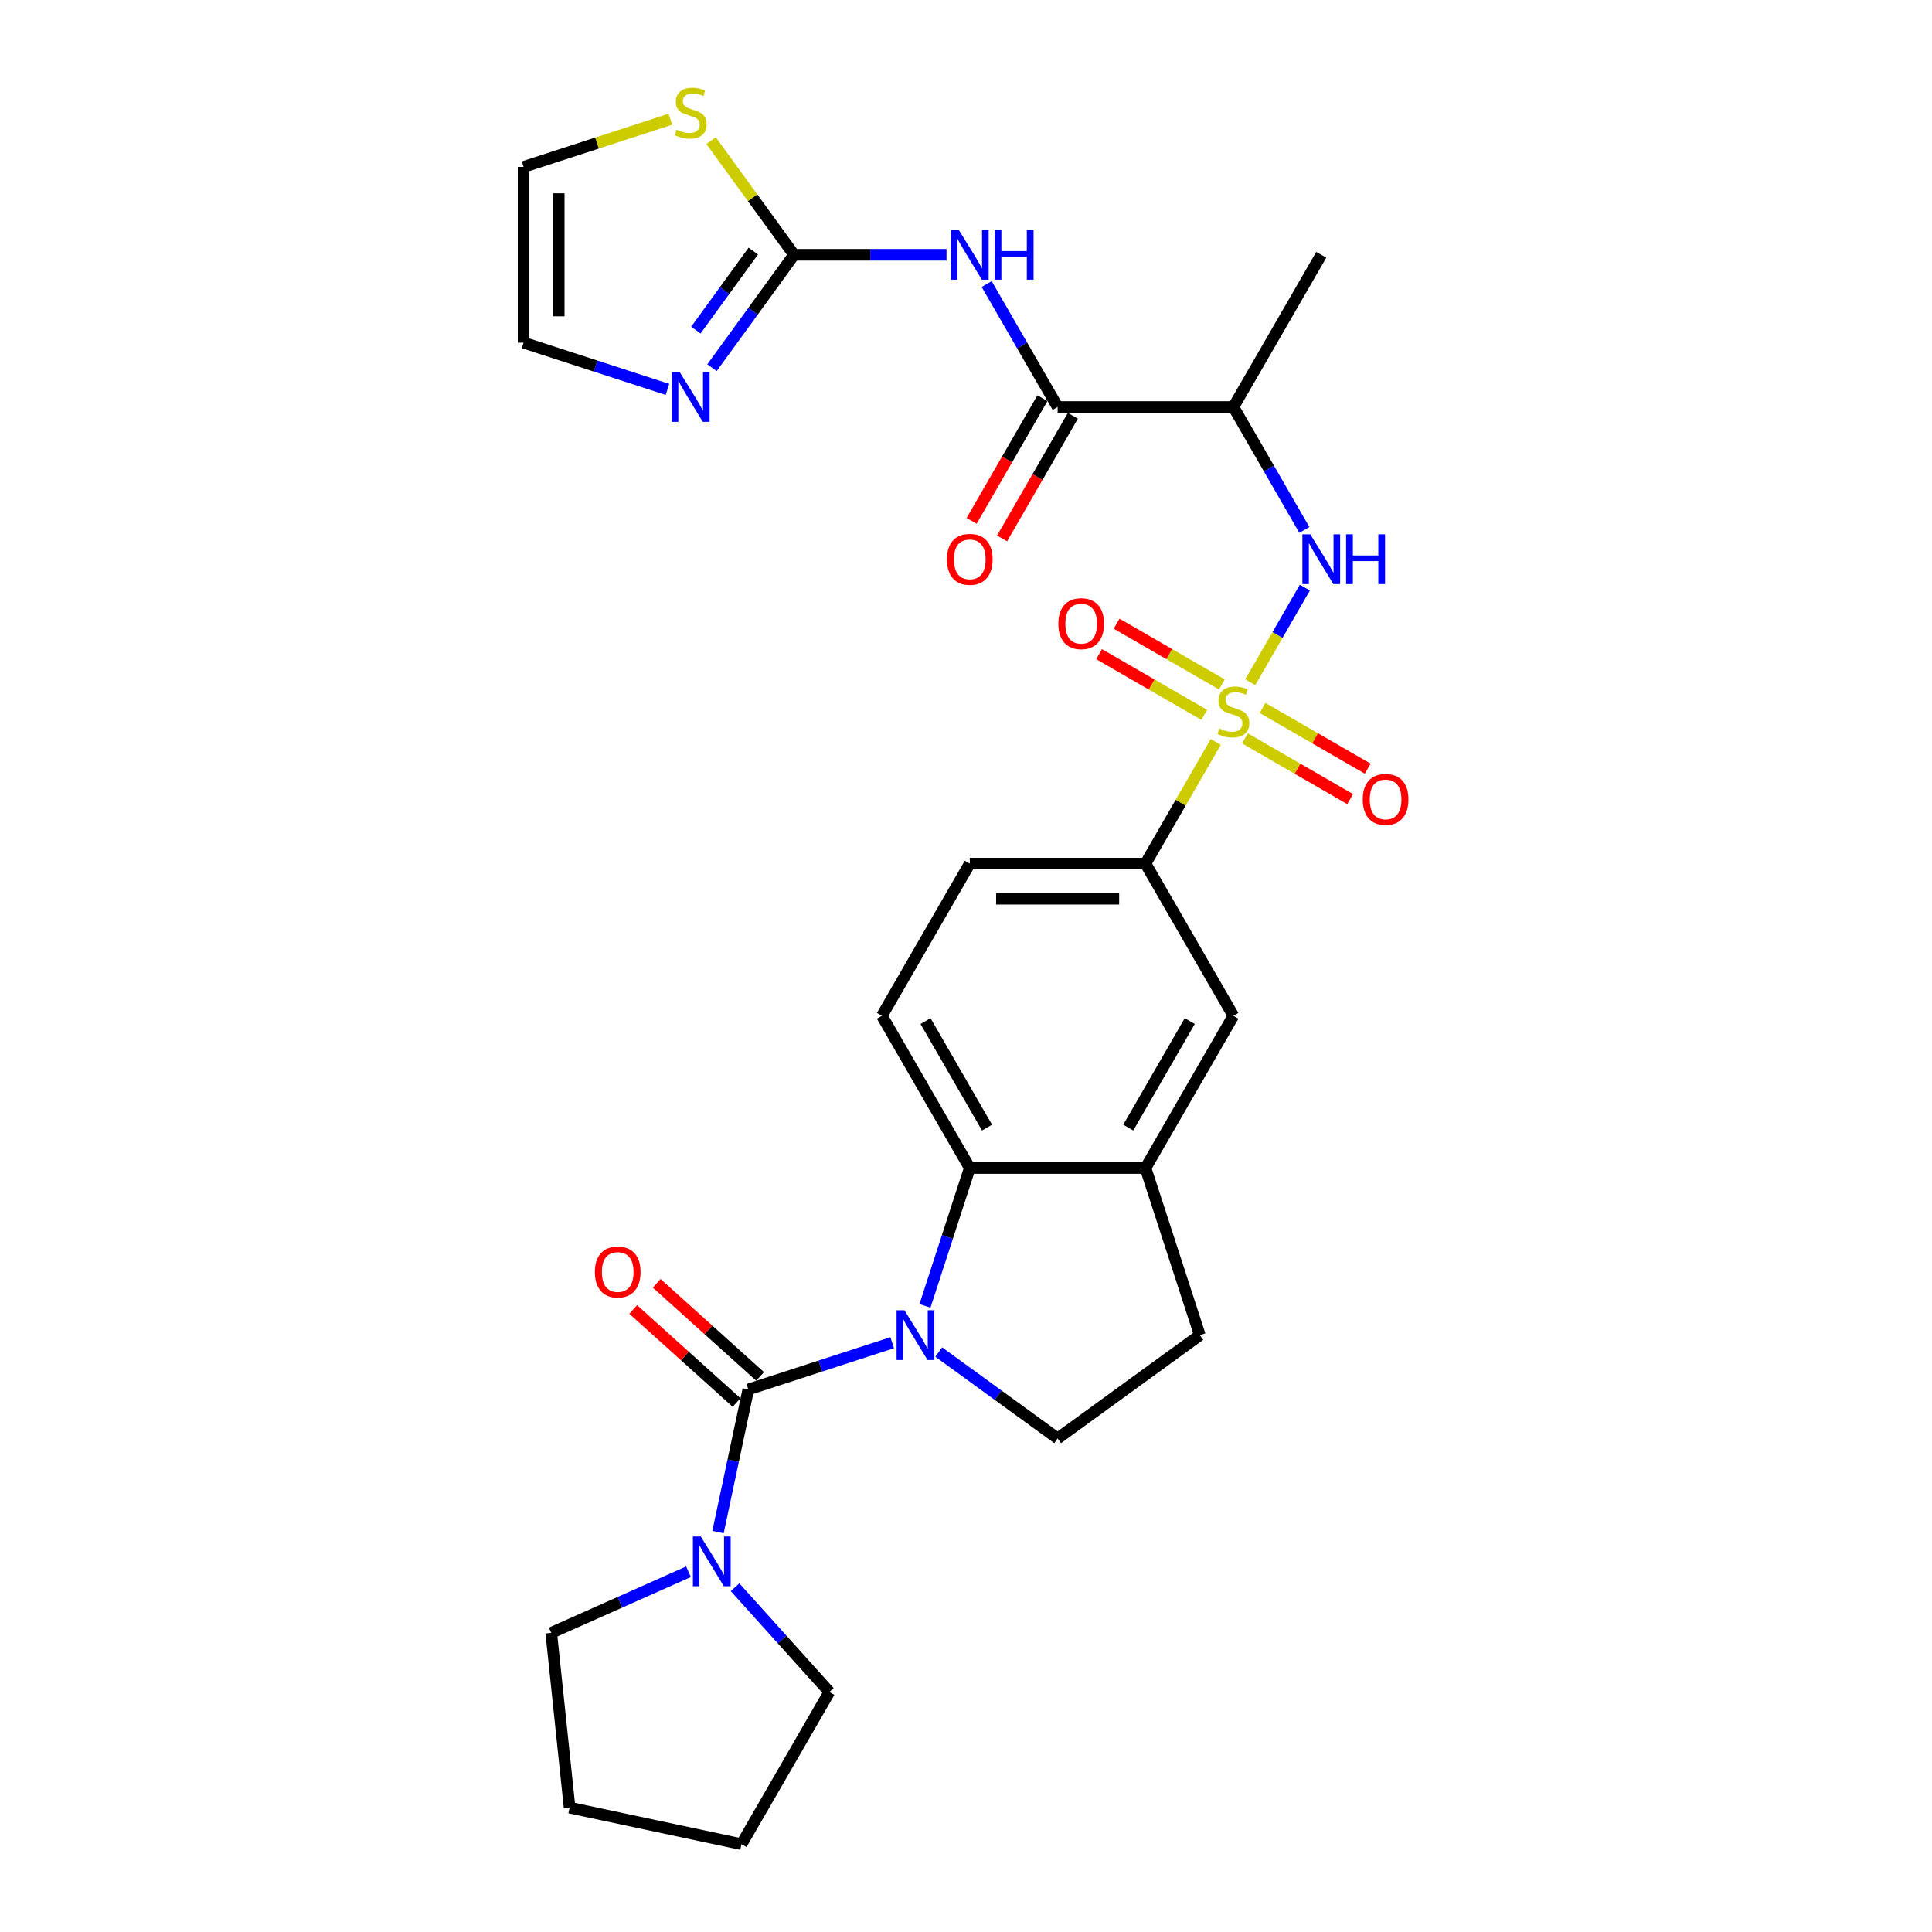 <?xml version='1.0' encoding='iso-8859-1'?>
<svg version='1.1' baseProfile='full'
              xmlns='http://www.w3.org/2000/svg'
                      xmlns:rdkit='http://www.rdkit.org/xml'
                      xmlns:xlink='http://www.w3.org/1999/xlink'
                  xml:space='preserve'
width='1000px' height='1000px' viewBox='0 0 1000 1000'>
<!-- END OF HEADER -->
<rect style='opacity:1.0;fill:#FFFFFF;stroke:none' width='1000' height='1000' x='0' y='0'> </rect>
<path class='bond-5' d='M 647.132,353.102 L 661.26,328.631' style='fill:none;fill-rule:evenodd;stroke:#CCCC00;stroke-width:6px;stroke-linecap:butt;stroke-linejoin:miter;stroke-opacity:1' />
<path class='bond-5' d='M 661.26,328.631 L 675.388,304.16' style='fill:none;fill-rule:evenodd;stroke:#0000FF;stroke-width:6px;stroke-linecap:butt;stroke-linejoin:miter;stroke-opacity:1' />
<path class='bond-9' d='M 629.275,384.031 L 611.097,415.516' style='fill:none;fill-rule:evenodd;stroke:#CCCC00;stroke-width:6px;stroke-linecap:butt;stroke-linejoin:miter;stroke-opacity:1' />
<path class='bond-9' d='M 611.097,415.516 L 592.919,447.001' style='fill:none;fill-rule:evenodd;stroke:#000000;stroke-width:6px;stroke-linecap:butt;stroke-linejoin:miter;stroke-opacity:1' />
<path class='bond-15' d='M 644.388,382.181 L 671.613,397.899' style='fill:none;fill-rule:evenodd;stroke:#CCCC00;stroke-width:6px;stroke-linecap:butt;stroke-linejoin:miter;stroke-opacity:1' />
<path class='bond-15' d='M 671.613,397.899 L 698.838,413.618' style='fill:none;fill-rule:evenodd;stroke:#FF0000;stroke-width:6px;stroke-linecap:butt;stroke-linejoin:miter;stroke-opacity:1' />
<path class='bond-15' d='M 653.485,366.425 L 680.71,382.143' style='fill:none;fill-rule:evenodd;stroke:#CCCC00;stroke-width:6px;stroke-linecap:butt;stroke-linejoin:miter;stroke-opacity:1' />
<path class='bond-15' d='M 680.71,382.143 L 707.935,397.862' style='fill:none;fill-rule:evenodd;stroke:#FF0000;stroke-width:6px;stroke-linecap:butt;stroke-linejoin:miter;stroke-opacity:1' />
<path class='bond-16' d='M 632.417,354.261 L 605.192,338.543' style='fill:none;fill-rule:evenodd;stroke:#CCCC00;stroke-width:6px;stroke-linecap:butt;stroke-linejoin:miter;stroke-opacity:1' />
<path class='bond-16' d='M 605.192,338.543 L 577.967,322.825' style='fill:none;fill-rule:evenodd;stroke:#FF0000;stroke-width:6px;stroke-linecap:butt;stroke-linejoin:miter;stroke-opacity:1' />
<path class='bond-16' d='M 623.32,370.017 L 596.095,354.299' style='fill:none;fill-rule:evenodd;stroke:#CCCC00;stroke-width:6px;stroke-linecap:butt;stroke-linejoin:miter;stroke-opacity:1' />
<path class='bond-16' d='M 596.095,354.299 L 568.871,338.581' style='fill:none;fill-rule:evenodd;stroke:#FF0000;stroke-width:6px;stroke-linecap:butt;stroke-linejoin:miter;stroke-opacity:1' />
<path class='bond-0' d='M 478.766,675.92 L 490.359,640.24' style='fill:none;fill-rule:evenodd;stroke:#0000FF;stroke-width:6px;stroke-linecap:butt;stroke-linejoin:miter;stroke-opacity:1' />
<path class='bond-0' d='M 490.359,640.24 L 501.952,604.56' style='fill:none;fill-rule:evenodd;stroke:#000000;stroke-width:6px;stroke-linecap:butt;stroke-linejoin:miter;stroke-opacity:1' />
<path class='bond-1' d='M 461.798,694.988 L 424.563,707.087' style='fill:none;fill-rule:evenodd;stroke:#0000FF;stroke-width:6px;stroke-linecap:butt;stroke-linejoin:miter;stroke-opacity:1' />
<path class='bond-1' d='M 424.563,707.087 L 387.327,719.185' style='fill:none;fill-rule:evenodd;stroke:#000000;stroke-width:6px;stroke-linecap:butt;stroke-linejoin:miter;stroke-opacity:1' />
<path class='bond-30' d='M 485.886,699.825 L 516.661,722.185' style='fill:none;fill-rule:evenodd;stroke:#0000FF;stroke-width:6px;stroke-linecap:butt;stroke-linejoin:miter;stroke-opacity:1' />
<path class='bond-30' d='M 516.661,722.185 L 547.436,744.544' style='fill:none;fill-rule:evenodd;stroke:#000000;stroke-width:6px;stroke-linecap:butt;stroke-linejoin:miter;stroke-opacity:1' />
<path class='bond-7' d='M 387.327,719.185 L 379.481,756.097' style='fill:none;fill-rule:evenodd;stroke:#000000;stroke-width:6px;stroke-linecap:butt;stroke-linejoin:miter;stroke-opacity:1' />
<path class='bond-7' d='M 379.481,756.097 L 371.636,793.009' style='fill:none;fill-rule:evenodd;stroke:#0000FF;stroke-width:6px;stroke-linecap:butt;stroke-linejoin:miter;stroke-opacity:1' />
<path class='bond-18' d='M 393.414,712.425 L 366.663,688.338' style='fill:none;fill-rule:evenodd;stroke:#000000;stroke-width:6px;stroke-linecap:butt;stroke-linejoin:miter;stroke-opacity:1' />
<path class='bond-18' d='M 366.663,688.338 L 339.913,664.252' style='fill:none;fill-rule:evenodd;stroke:#FF0000;stroke-width:6px;stroke-linecap:butt;stroke-linejoin:miter;stroke-opacity:1' />
<path class='bond-18' d='M 381.24,725.945 L 354.49,701.859' style='fill:none;fill-rule:evenodd;stroke:#000000;stroke-width:6px;stroke-linecap:butt;stroke-linejoin:miter;stroke-opacity:1' />
<path class='bond-18' d='M 354.49,701.859 L 327.739,677.772' style='fill:none;fill-rule:evenodd;stroke:#FF0000;stroke-width:6px;stroke-linecap:butt;stroke-linejoin:miter;stroke-opacity:1' />
<path class='bond-2' d='M 510.702,147.037 L 529.069,178.85' style='fill:none;fill-rule:evenodd;stroke:#0000FF;stroke-width:6px;stroke-linecap:butt;stroke-linejoin:miter;stroke-opacity:1' />
<path class='bond-2' d='M 529.069,178.85 L 547.436,210.662' style='fill:none;fill-rule:evenodd;stroke:#000000;stroke-width:6px;stroke-linecap:butt;stroke-linejoin:miter;stroke-opacity:1' />
<path class='bond-3' d='M 489.908,131.882 L 450.447,131.882' style='fill:none;fill-rule:evenodd;stroke:#0000FF;stroke-width:6px;stroke-linecap:butt;stroke-linejoin:miter;stroke-opacity:1' />
<path class='bond-3' d='M 450.447,131.882 L 410.985,131.882' style='fill:none;fill-rule:evenodd;stroke:#000000;stroke-width:6px;stroke-linecap:butt;stroke-linejoin:miter;stroke-opacity:1' />
<path class='bond-11' d='M 410.985,131.882 L 389.756,161.102' style='fill:none;fill-rule:evenodd;stroke:#000000;stroke-width:6px;stroke-linecap:butt;stroke-linejoin:miter;stroke-opacity:1' />
<path class='bond-11' d='M 389.756,161.102 L 368.527,190.321' style='fill:none;fill-rule:evenodd;stroke:#0000FF;stroke-width:6px;stroke-linecap:butt;stroke-linejoin:miter;stroke-opacity:1' />
<path class='bond-11' d='M 389.898,129.954 L 375.038,150.408' style='fill:none;fill-rule:evenodd;stroke:#000000;stroke-width:6px;stroke-linecap:butt;stroke-linejoin:miter;stroke-opacity:1' />
<path class='bond-11' d='M 375.038,150.408 L 360.177,170.861' style='fill:none;fill-rule:evenodd;stroke:#0000FF;stroke-width:6px;stroke-linecap:butt;stroke-linejoin:miter;stroke-opacity:1' />
<path class='bond-13' d='M 410.985,131.882 L 389.518,102.335' style='fill:none;fill-rule:evenodd;stroke:#000000;stroke-width:6px;stroke-linecap:butt;stroke-linejoin:miter;stroke-opacity:1' />
<path class='bond-13' d='M 389.518,102.335 L 368.05,72.787' style='fill:none;fill-rule:evenodd;stroke:#CCCC00;stroke-width:6px;stroke-linecap:butt;stroke-linejoin:miter;stroke-opacity:1' />
<path class='bond-4' d='M 501.952,604.56 L 456.469,525.78' style='fill:none;fill-rule:evenodd;stroke:#000000;stroke-width:6px;stroke-linecap:butt;stroke-linejoin:miter;stroke-opacity:1' />
<path class='bond-4' d='M 510.886,583.646 L 479.047,528.501' style='fill:none;fill-rule:evenodd;stroke:#000000;stroke-width:6px;stroke-linecap:butt;stroke-linejoin:miter;stroke-opacity:1' />
<path class='bond-29' d='M 501.952,604.56 L 592.919,604.56' style='fill:none;fill-rule:evenodd;stroke:#000000;stroke-width:6px;stroke-linecap:butt;stroke-linejoin:miter;stroke-opacity:1' />
<path class='bond-8' d='M 675.136,274.286 L 656.77,242.474' style='fill:none;fill-rule:evenodd;stroke:#0000FF;stroke-width:6px;stroke-linecap:butt;stroke-linejoin:miter;stroke-opacity:1' />
<path class='bond-8' d='M 656.77,242.474 L 638.403,210.662' style='fill:none;fill-rule:evenodd;stroke:#000000;stroke-width:6px;stroke-linecap:butt;stroke-linejoin:miter;stroke-opacity:1' />
<path class='bond-6' d='M 547.436,210.662 L 638.403,210.662' style='fill:none;fill-rule:evenodd;stroke:#000000;stroke-width:6px;stroke-linecap:butt;stroke-linejoin:miter;stroke-opacity:1' />
<path class='bond-21' d='M 539.558,206.113 L 521.233,237.853' style='fill:none;fill-rule:evenodd;stroke:#000000;stroke-width:6px;stroke-linecap:butt;stroke-linejoin:miter;stroke-opacity:1' />
<path class='bond-21' d='M 521.233,237.853 L 502.908,269.593' style='fill:none;fill-rule:evenodd;stroke:#FF0000;stroke-width:6px;stroke-linecap:butt;stroke-linejoin:miter;stroke-opacity:1' />
<path class='bond-21' d='M 555.314,215.21 L 536.989,246.95' style='fill:none;fill-rule:evenodd;stroke:#000000;stroke-width:6px;stroke-linecap:butt;stroke-linejoin:miter;stroke-opacity:1' />
<path class='bond-21' d='M 536.989,246.95 L 518.664,278.689' style='fill:none;fill-rule:evenodd;stroke:#FF0000;stroke-width:6px;stroke-linecap:butt;stroke-linejoin:miter;stroke-opacity:1' />
<path class='bond-24' d='M 380.458,821.54 L 404.871,848.653' style='fill:none;fill-rule:evenodd;stroke:#0000FF;stroke-width:6px;stroke-linecap:butt;stroke-linejoin:miter;stroke-opacity:1' />
<path class='bond-24' d='M 404.871,848.653 L 429.283,875.766' style='fill:none;fill-rule:evenodd;stroke:#000000;stroke-width:6px;stroke-linecap:butt;stroke-linejoin:miter;stroke-opacity:1' />
<path class='bond-25' d='M 356.37,813.527 L 320.841,829.345' style='fill:none;fill-rule:evenodd;stroke:#0000FF;stroke-width:6px;stroke-linecap:butt;stroke-linejoin:miter;stroke-opacity:1' />
<path class='bond-25' d='M 320.841,829.345 L 285.312,845.164' style='fill:none;fill-rule:evenodd;stroke:#000000;stroke-width:6px;stroke-linecap:butt;stroke-linejoin:miter;stroke-opacity:1' />
<path class='bond-26' d='M 638.403,210.662 L 683.886,131.882' style='fill:none;fill-rule:evenodd;stroke:#000000;stroke-width:6px;stroke-linecap:butt;stroke-linejoin:miter;stroke-opacity:1' />
<path class='bond-14' d='M 592.919,447.001 L 638.403,525.78' style='fill:none;fill-rule:evenodd;stroke:#000000;stroke-width:6px;stroke-linecap:butt;stroke-linejoin:miter;stroke-opacity:1' />
<path class='bond-22' d='M 592.919,447.001 L 501.952,447.001' style='fill:none;fill-rule:evenodd;stroke:#000000;stroke-width:6px;stroke-linecap:butt;stroke-linejoin:miter;stroke-opacity:1' />
<path class='bond-22' d='M 579.274,465.194 L 515.597,465.194' style='fill:none;fill-rule:evenodd;stroke:#000000;stroke-width:6px;stroke-linecap:butt;stroke-linejoin:miter;stroke-opacity:1' />
<path class='bond-10' d='M 592.919,604.56 L 638.403,525.78' style='fill:none;fill-rule:evenodd;stroke:#000000;stroke-width:6px;stroke-linecap:butt;stroke-linejoin:miter;stroke-opacity:1' />
<path class='bond-10' d='M 583.986,583.646 L 615.824,528.501' style='fill:none;fill-rule:evenodd;stroke:#000000;stroke-width:6px;stroke-linecap:butt;stroke-linejoin:miter;stroke-opacity:1' />
<path class='bond-20' d='M 592.919,604.56 L 621.03,691.075' style='fill:none;fill-rule:evenodd;stroke:#000000;stroke-width:6px;stroke-linecap:butt;stroke-linejoin:miter;stroke-opacity:1' />
<path class='bond-19' d='M 345.472,201.563 L 308.237,189.464' style='fill:none;fill-rule:evenodd;stroke:#0000FF;stroke-width:6px;stroke-linecap:butt;stroke-linejoin:miter;stroke-opacity:1' />
<path class='bond-19' d='M 308.237,189.464 L 271.002,177.366' style='fill:none;fill-rule:evenodd;stroke:#000000;stroke-width:6px;stroke-linecap:butt;stroke-linejoin:miter;stroke-opacity:1' />
<path class='bond-12' d='M 547.436,744.544 L 621.03,691.075' style='fill:none;fill-rule:evenodd;stroke:#000000;stroke-width:6px;stroke-linecap:butt;stroke-linejoin:miter;stroke-opacity:1' />
<path class='bond-23' d='M 346.982,61.711 L 308.992,74.055' style='fill:none;fill-rule:evenodd;stroke:#CCCC00;stroke-width:6px;stroke-linecap:butt;stroke-linejoin:miter;stroke-opacity:1' />
<path class='bond-23' d='M 308.992,74.055 L 271.002,86.399' style='fill:none;fill-rule:evenodd;stroke:#000000;stroke-width:6px;stroke-linecap:butt;stroke-linejoin:miter;stroke-opacity:1' />
<path class='bond-17' d='M 456.469,525.78 L 501.952,447.001' style='fill:none;fill-rule:evenodd;stroke:#000000;stroke-width:6px;stroke-linecap:butt;stroke-linejoin:miter;stroke-opacity:1' />
<path class='bond-31' d='M 271.002,177.366 L 271.002,86.399' style='fill:none;fill-rule:evenodd;stroke:#000000;stroke-width:6px;stroke-linecap:butt;stroke-linejoin:miter;stroke-opacity:1' />
<path class='bond-31' d='M 289.195,163.721 L 289.195,100.044' style='fill:none;fill-rule:evenodd;stroke:#000000;stroke-width:6px;stroke-linecap:butt;stroke-linejoin:miter;stroke-opacity:1' />
<path class='bond-27' d='M 429.283,875.766 L 383.8,954.545' style='fill:none;fill-rule:evenodd;stroke:#000000;stroke-width:6px;stroke-linecap:butt;stroke-linejoin:miter;stroke-opacity:1' />
<path class='bond-28' d='M 285.312,845.164 L 294.82,935.632' style='fill:none;fill-rule:evenodd;stroke:#000000;stroke-width:6px;stroke-linecap:butt;stroke-linejoin:miter;stroke-opacity:1' />
<path class='bond-32' d='M 383.8,954.545 L 294.82,935.632' style='fill:none;fill-rule:evenodd;stroke:#000000;stroke-width:6px;stroke-linecap:butt;stroke-linejoin:miter;stroke-opacity:1' />
<path  class='atom-0' d='M 631.125 377.063
Q 631.416 377.172, 632.617 377.682
Q 633.818 378.191, 635.128 378.519
Q 636.474 378.81, 637.784 378.81
Q 640.222 378.81, 641.641 377.645
Q 643.06 376.445, 643.06 374.371
Q 643.06 372.951, 642.333 372.078
Q 641.641 371.205, 640.55 370.732
Q 639.458 370.259, 637.639 369.713
Q 635.346 369.022, 633.964 368.367
Q 632.617 367.712, 631.635 366.329
Q 630.689 364.946, 630.689 362.618
Q 630.689 359.379, 632.872 357.378
Q 635.092 355.377, 639.458 355.377
Q 642.442 355.377, 645.826 356.796
L 644.989 359.597
Q 641.896 358.324, 639.567 358.324
Q 637.056 358.324, 635.674 359.379
Q 634.291 360.398, 634.327 362.181
Q 634.327 363.564, 635.019 364.401
Q 635.746 365.237, 636.765 365.71
Q 637.821 366.183, 639.567 366.729
Q 641.896 367.457, 643.279 368.185
Q 644.661 368.912, 645.644 370.404
Q 646.663 371.86, 646.663 374.371
Q 646.663 377.936, 644.261 379.865
Q 641.896 381.757, 637.93 381.757
Q 635.637 381.757, 633.891 381.248
Q 632.181 380.775, 630.143 379.938
L 631.125 377.063
' fill='#CCCC00'/>
<path  class='atom-1' d='M 468.148 678.194
L 476.589 691.839
Q 477.426 693.185, 478.772 695.623
Q 480.119 698.061, 480.192 698.207
L 480.192 678.194
L 483.612 678.194
L 483.612 703.956
L 480.082 703.956
L 471.022 689.037
Q 469.967 687.291, 468.839 685.289
Q 467.747 683.288, 467.42 682.669
L 467.42 703.956
L 464.072 703.956
L 464.072 678.194
L 468.148 678.194
' fill='#0000FF'/>
<path  class='atom-3' d='M 496.258 119.001
L 504.7 132.646
Q 505.536 133.993, 506.883 136.431
Q 508.229 138.868, 508.302 139.014
L 508.302 119.001
L 511.722 119.001
L 511.722 144.763
L 508.193 144.763
L 499.132 129.845
Q 498.077 128.098, 496.949 126.097
Q 495.858 124.095, 495.53 123.477
L 495.53 144.763
L 492.183 144.763
L 492.183 119.001
L 496.258 119.001
' fill='#0000FF'/>
<path  class='atom-3' d='M 514.815 119.001
L 518.308 119.001
L 518.308 129.954
L 531.48 129.954
L 531.48 119.001
L 534.973 119.001
L 534.973 144.763
L 531.48 144.763
L 531.48 132.865
L 518.308 132.865
L 518.308 144.763
L 514.815 144.763
L 514.815 119.001
' fill='#0000FF'/>
<path  class='atom-6' d='M 678.192 276.561
L 686.633 290.206
Q 687.47 291.552, 688.817 293.99
Q 690.163 296.428, 690.236 296.573
L 690.236 276.561
L 693.656 276.561
L 693.656 302.322
L 690.127 302.322
L 681.066 287.404
Q 680.011 285.657, 678.883 283.656
Q 677.791 281.655, 677.464 281.036
L 677.464 302.322
L 674.116 302.322
L 674.116 276.561
L 678.192 276.561
' fill='#0000FF'/>
<path  class='atom-6' d='M 696.749 276.561
L 700.242 276.561
L 700.242 287.513
L 713.414 287.513
L 713.414 276.561
L 716.907 276.561
L 716.907 302.322
L 713.414 302.322
L 713.414 290.424
L 700.242 290.424
L 700.242 302.322
L 696.749 302.322
L 696.749 276.561
' fill='#0000FF'/>
<path  class='atom-8' d='M 362.72 795.283
L 371.161 808.928
Q 371.998 810.275, 373.345 812.713
Q 374.691 815.15, 374.764 815.296
L 374.764 795.283
L 378.184 795.283
L 378.184 821.045
L 374.655 821.045
L 365.594 806.127
Q 364.539 804.38, 363.411 802.379
Q 362.319 800.377, 361.992 799.759
L 361.992 821.045
L 358.644 821.045
L 358.644 795.283
L 362.72 795.283
' fill='#0000FF'/>
<path  class='atom-12' d='M 351.822 192.595
L 360.264 206.24
Q 361.101 207.586, 362.447 210.024
Q 363.793 212.462, 363.866 212.608
L 363.866 192.595
L 367.286 192.595
L 367.286 218.357
L 363.757 218.357
L 354.696 203.438
Q 353.641 201.692, 352.513 199.69
Q 351.422 197.689, 351.094 197.071
L 351.094 218.357
L 347.747 218.357
L 347.747 192.595
L 351.822 192.595
' fill='#0000FF'/>
<path  class='atom-14' d='M 350.239 67.13
Q 350.53 67.24, 351.731 67.749
Q 352.932 68.258, 354.242 68.586
Q 355.588 68.877, 356.898 68.877
Q 359.336 68.877, 360.755 67.713
Q 362.174 66.512, 362.174 64.438
Q 362.174 63.019, 361.446 62.145
Q 360.755 61.272, 359.663 60.799
Q 358.572 60.326, 356.752 59.78
Q 354.46 59.089, 353.077 58.434
Q 351.731 57.779, 350.748 56.396
Q 349.802 55.014, 349.802 52.685
Q 349.802 49.446, 351.986 47.445
Q 354.205 45.444, 358.572 45.444
Q 361.555 45.444, 364.939 46.863
L 364.102 49.665
Q 361.01 48.391, 358.681 48.391
Q 356.17 48.391, 354.787 49.446
Q 353.405 50.465, 353.441 52.248
Q 353.441 53.631, 354.132 54.468
Q 354.86 55.305, 355.879 55.778
Q 356.934 56.251, 358.681 56.797
Q 361.01 57.524, 362.392 58.252
Q 363.775 58.98, 364.757 60.472
Q 365.776 61.927, 365.776 64.438
Q 365.776 68.004, 363.375 69.932
Q 361.01 71.824, 357.043 71.824
Q 354.751 71.824, 353.004 71.315
Q 351.294 70.842, 349.257 70.005
L 350.239 67.13
' fill='#CCCC00'/>
<path  class='atom-16' d='M 705.357 413.777
Q 705.357 407.592, 708.413 404.135
Q 711.47 400.678, 717.182 400.678
Q 722.895 400.678, 725.952 404.135
Q 729.008 407.592, 729.008 413.777
Q 729.008 420.036, 725.915 423.602
Q 722.822 427.131, 717.182 427.131
Q 711.506 427.131, 708.413 423.602
Q 705.357 420.072, 705.357 413.777
M 717.182 424.22
Q 721.112 424.22, 723.223 421.601
Q 725.369 418.944, 725.369 413.777
Q 725.369 408.72, 723.223 406.173
Q 721.112 403.589, 717.182 403.589
Q 713.253 403.589, 711.106 406.136
Q 708.995 408.683, 708.995 413.777
Q 708.995 418.981, 711.106 421.601
Q 713.253 424.22, 717.182 424.22
' fill='#FF0000'/>
<path  class='atom-17' d='M 547.797 322.81
Q 547.797 316.625, 550.854 313.168
Q 553.91 309.711, 559.623 309.711
Q 565.336 309.711, 568.392 313.168
Q 571.449 316.625, 571.449 322.81
Q 571.449 329.069, 568.356 332.635
Q 565.263 336.164, 559.623 336.164
Q 553.947 336.164, 550.854 332.635
Q 547.797 329.105, 547.797 322.81
M 559.623 333.253
Q 563.553 333.253, 565.663 330.634
Q 567.81 327.977, 567.81 322.81
Q 567.81 317.753, 565.663 315.206
Q 563.553 312.622, 559.623 312.622
Q 555.693 312.622, 553.546 315.169
Q 551.436 317.716, 551.436 322.81
Q 551.436 328.014, 553.546 330.634
Q 555.693 333.253, 559.623 333.253
' fill='#FF0000'/>
<path  class='atom-19' d='M 307.9 658.389
Q 307.9 652.203, 310.957 648.747
Q 314.013 645.29, 319.726 645.29
Q 325.438 645.29, 328.495 648.747
Q 331.551 652.203, 331.551 658.389
Q 331.551 664.648, 328.459 668.214
Q 325.366 671.743, 319.726 671.743
Q 314.049 671.743, 310.957 668.214
Q 307.9 664.684, 307.9 658.389
M 319.726 668.832
Q 323.656 668.832, 325.766 666.212
Q 327.913 663.556, 327.913 658.389
Q 327.913 653.331, 325.766 650.784
Q 323.656 648.201, 319.726 648.201
Q 315.796 648.201, 313.649 650.748
Q 311.539 653.295, 311.539 658.389
Q 311.539 663.592, 313.649 666.212
Q 315.796 668.832, 319.726 668.832
' fill='#FF0000'/>
<path  class='atom-22' d='M 490.127 289.514
Q 490.127 283.329, 493.183 279.872
Q 496.24 276.415, 501.952 276.415
Q 507.665 276.415, 510.722 279.872
Q 513.778 283.329, 513.778 289.514
Q 513.778 295.773, 510.685 299.339
Q 507.592 302.868, 501.952 302.868
Q 496.276 302.868, 493.183 299.339
Q 490.127 295.809, 490.127 289.514
M 501.952 299.957
Q 505.882 299.957, 507.993 297.337
Q 510.139 294.681, 510.139 289.514
Q 510.139 284.457, 507.993 281.909
Q 505.882 279.326, 501.952 279.326
Q 498.023 279.326, 495.876 281.873
Q 493.765 284.42, 493.765 289.514
Q 493.765 294.718, 495.876 297.337
Q 498.023 299.957, 501.952 299.957
' fill='#FF0000'/>
</svg>
